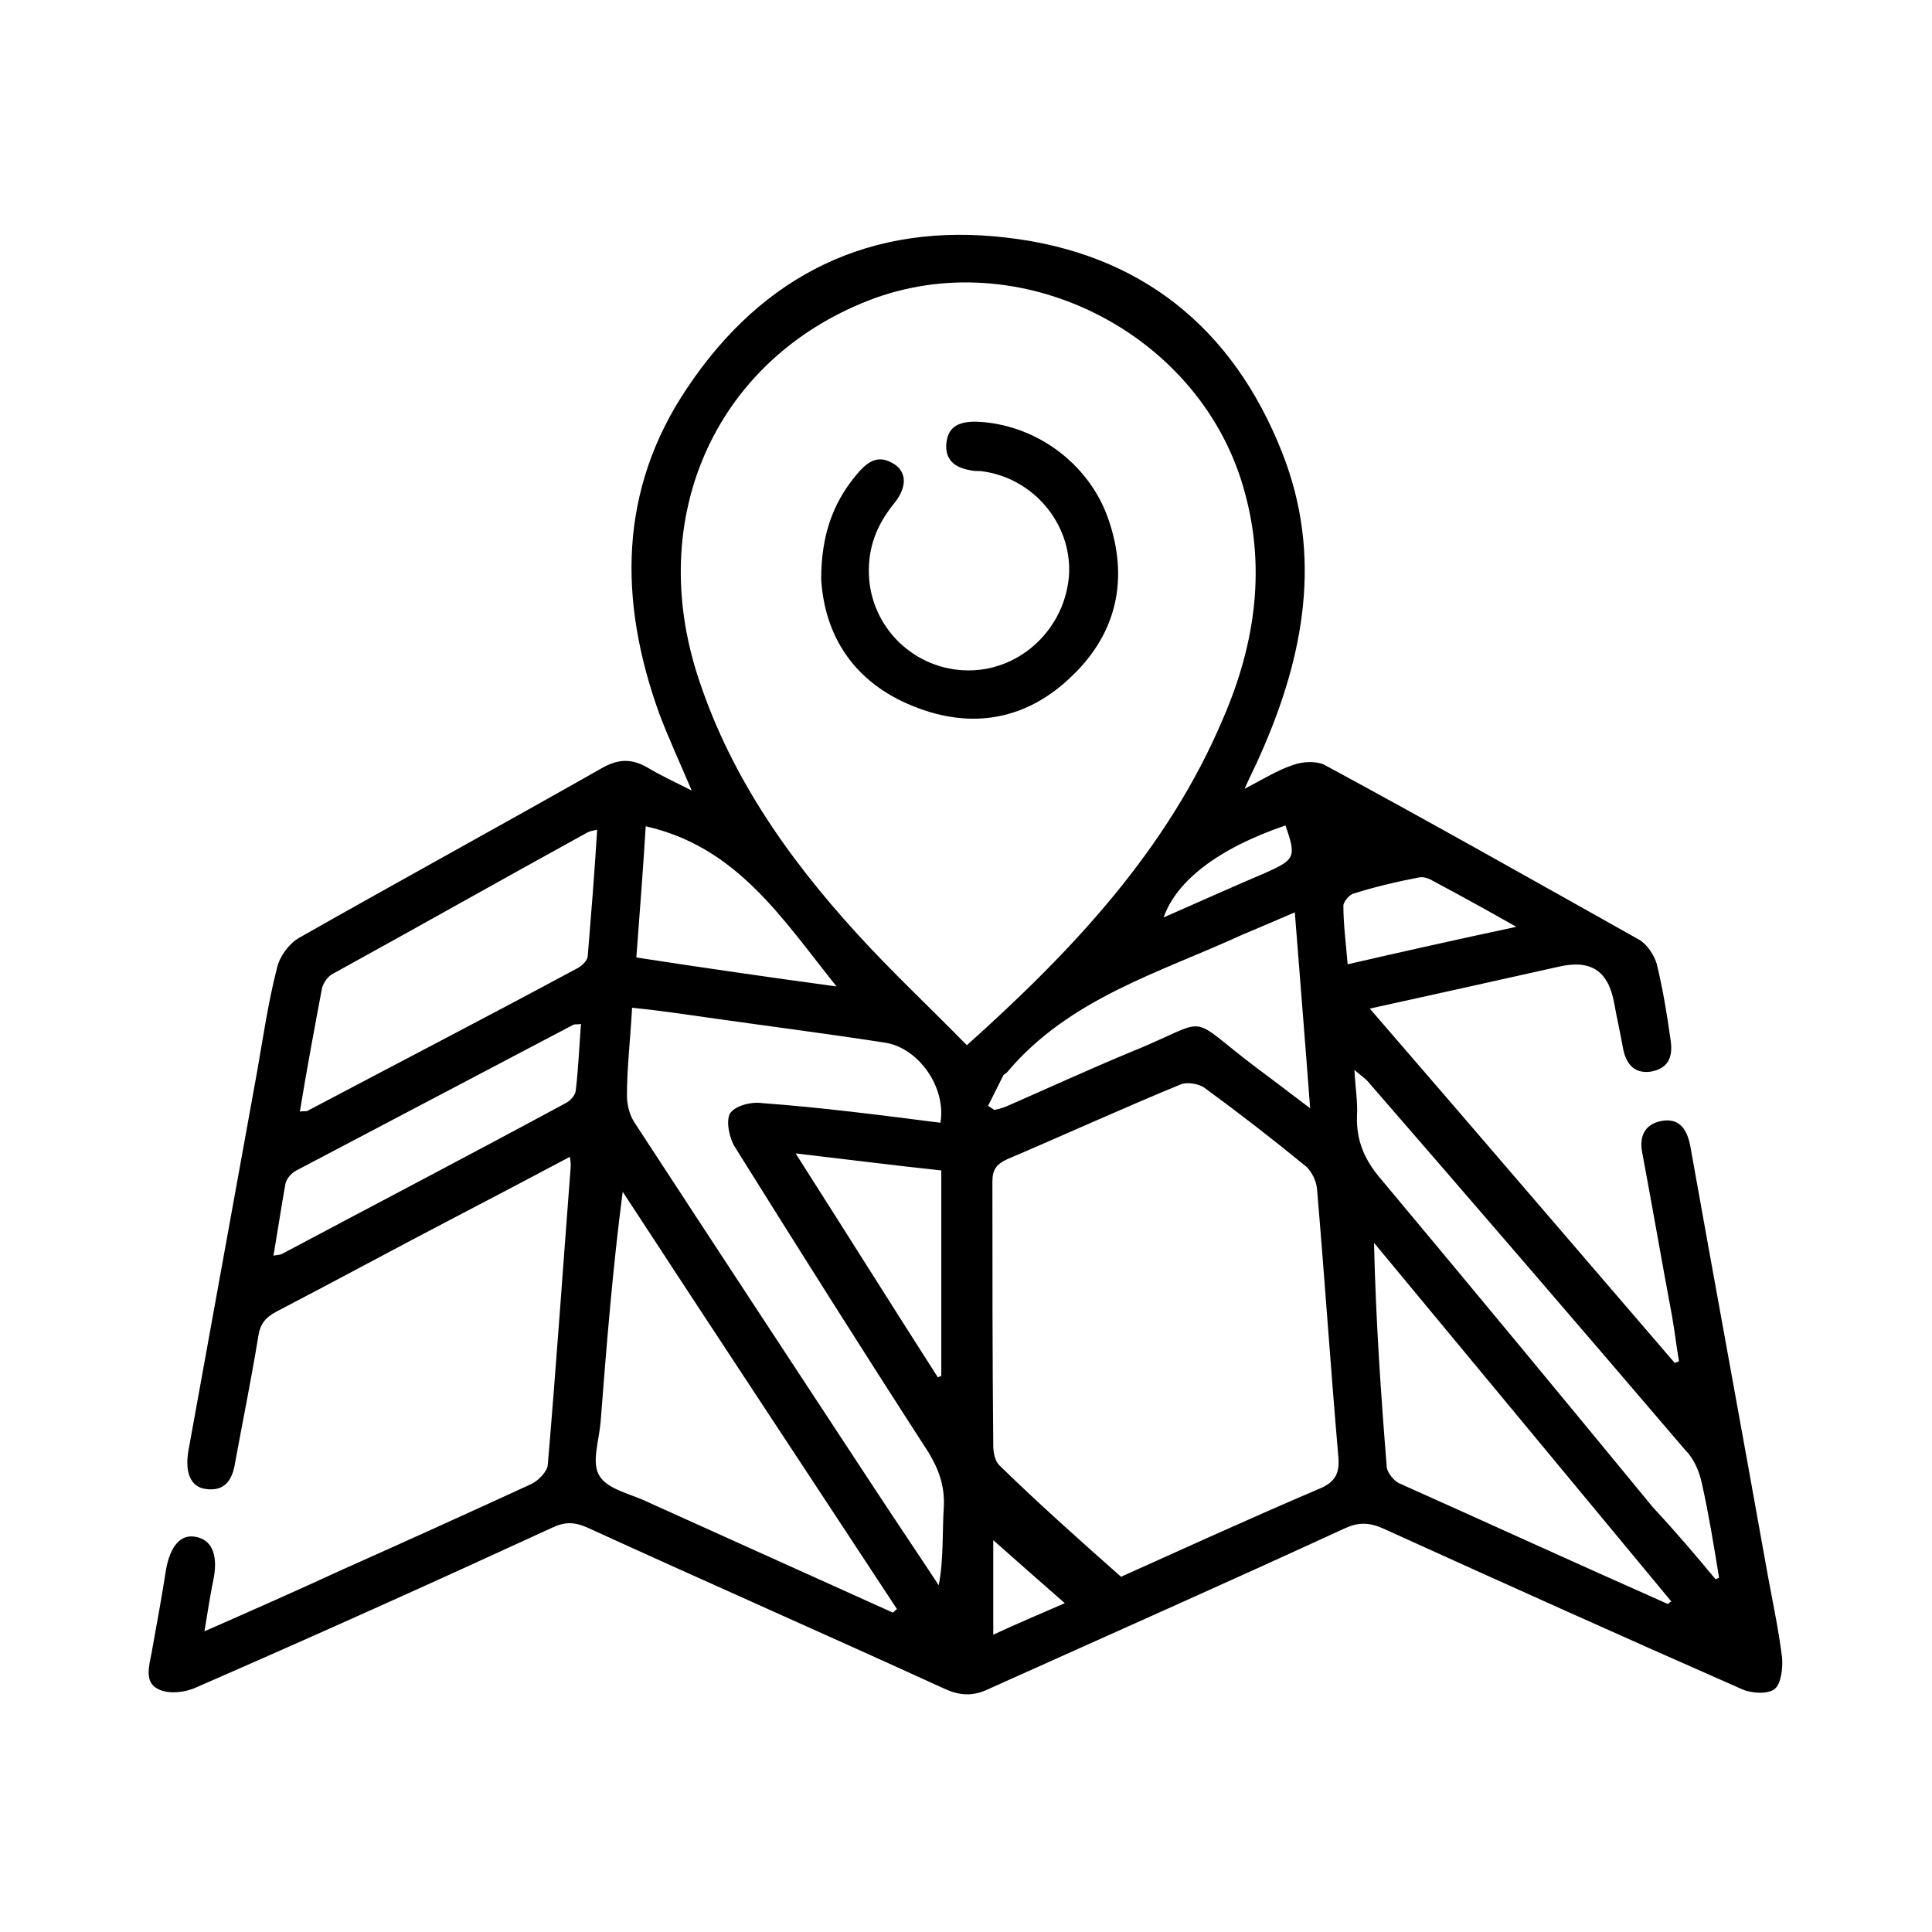 <?xml version="1.0" encoding="utf-8"?>
<!-- Generator: Adobe Illustrator 26.0.3, SVG Export Plug-In . SVG Version: 6.00 Build 0)  -->
<svg version="1.1" id="Calque_1" xmlns="http://www.w3.org/2000/svg" xmlns:xlink="http://www.w3.org/1999/xlink" x="0px" y="0px"
	 viewBox="0 0 226.8 226.8" style="enable-background:new 0 0 226.8 226.8;" xml:space="preserve">
<path d="M160.8,118.4c12.2,14.1,24,27.9,35.8,41.6c0.2-0.1,0.3-0.1,0.5-0.2c-0.3-1.7-0.5-3.5-0.8-5.2c-1.2-6.4-2.3-12.8-3.5-19.2
	c-0.4-1.9,0.2-3.4,2.2-3.8c2.1-0.4,3,0.9,3.4,2.8c3,16.8,6.1,33.6,9.1,50.4c0.6,3.3,1.3,6.5,1.7,9.8c0.1,1.2-0.1,3.1-0.9,3.7
	c-0.8,0.6-2.7,0.5-3.8,0c-14.1-6.2-28.1-12.5-42.2-18.9c-1.6-0.7-2.9-0.7-4.4,0C144,185.8,130,192,116,198.3c-1.7,0.8-3.2,0.8-5,0
	c-14-6.4-28.1-12.6-42.1-19c-1.4-0.6-2.5-0.7-4,0C51,185.7,37,192,23,198.1c-1.3,0.6-3.2,0.8-4.4,0.2c-1.7-0.8-1.1-2.7-0.8-4.3
	c0.6-3.3,1.2-6.6,1.7-9.8c0.5-2.7,1.7-4.1,3.4-3.8c1.9,0.3,2.7,2,2.2,4.8c-0.4,1.9-0.7,3.9-1.1,6.3c5.7-2.5,10.9-4.8,16.1-7.2
	c7.4-3.3,14.9-6.7,22.3-10.1c0.8-0.4,1.8-1.4,1.9-2.2c1-11.7,1.8-23.4,2.7-35.1c0-0.2,0-0.5-0.1-1.1c-4.5,2.4-8.9,4.7-13.3,7
	c-7.1,3.7-14.1,7.5-21.2,11.2c-1.3,0.7-1.9,1.5-2.1,3c-0.8,4.9-1.8,9.8-2.7,14.7c-0.3,2-1.2,3.4-3.4,3.1c-1.8-0.2-2.5-1.9-2.1-4.4
	c2.7-14.9,5.4-29.8,8.1-44.7c0.7-4,1.3-8.1,2.3-12c0.3-1.4,1.4-2.9,2.6-3.6c11.8-6.7,23.7-13.2,35.5-19.9c1.9-1.1,3.5-1.2,5.4-0.1
	c1.5,0.9,3.2,1.7,5.2,2.7c-1.4-3.3-2.7-6.1-3.8-9c-4.8-13.3-4.8-26.3,3.3-38.3c8.9-13.3,21.6-19.5,37.5-17.6
	c15.6,1.8,26.5,10.5,32.3,25.2c4.8,12.1,2.6,23.9-2.5,35.4c-0.5,1.2-1.1,2.3-1.9,4.1c2.3-1.2,3.9-2.2,5.7-2.8c1.1-0.4,2.7-0.5,3.7,0
	c12.4,6.7,24.6,13.6,36.9,20.5c0.9,0.5,1.8,1.8,2.1,2.9c0.7,2.9,1.2,5.9,1.6,8.8c0.3,1.9-0.1,3.4-2.3,3.8c-2.1,0.3-3-1.1-3.3-2.9
	c-0.3-1.7-0.7-3.4-1-5.1c-0.7-3.9-2.8-5.2-6.6-4.3C175.8,115.1,168.5,116.7,160.8,118.4z M113.5,122.7c12.5-11.2,23.6-23,30.1-38.4
	c3.8-8.8,5.1-17.9,2.3-27.3c-5.4-18.2-26.4-28.6-44-21.7c-17.6,6.9-25.9,24.8-20.2,43.4c3.7,11.9,10.6,21.8,18.9,30.9
	C104.7,114.1,109.2,118.3,113.5,122.7z M131.6,185.1c6.9-3.1,15-6.8,23.2-10.3c2-0.8,2.5-1.9,2.3-3.9c-0.9-10.4-1.6-20.9-2.5-31.4
	c-0.1-0.9-0.6-1.9-1.2-2.5c-3.9-3.2-7.9-6.3-12-9.3c-0.7-0.5-2.1-0.7-2.8-0.4c-6.8,2.8-13.6,5.9-20.4,8.8c-1.3,0.6-1.7,1.3-1.7,2.6
	c0,10.3,0,20.6,0.1,31c0,0.8,0.2,1.8,0.7,2.3C121.7,176.3,126.4,180.5,131.6,185.1z M110.4,131.8c0.7-4.2-2.6-8.8-6.5-9.4
	c-7.1-1.1-14.2-2-21.2-3c-2.8-0.4-5.5-0.8-8.5-1.1c-0.2,3.7-0.6,7-0.6,10.3c0,1.1,0.3,2.3,0.9,3.2c9.4,14.4,18.8,28.7,28.2,43
	c2.5,3.8,5,7.5,7.5,11.3c0.6-3.2,0.4-6.3,0.6-9.3c0.1-2.4-0.6-4.3-1.8-6.3c-7.7-11.9-15.2-23.8-22.7-35.8c-0.7-1.1-1.1-3.1-0.6-4
	c0.6-0.9,2.5-1.4,3.8-1.2C96.4,130,103.3,130.9,110.4,131.8z M104.8,189.3c0.2-0.1,0.3-0.3,0.5-0.4c-10.7-16.3-21.5-32.6-32.2-49
	c-1.2,9.2-1.9,18.1-2.6,27.1c-0.2,2.2-1.1,4.8-0.1,6.3c1,1.6,3.8,2.1,5.8,3.1C85.7,180.7,95.3,185,104.8,189.3z M35.2,130.5
	c0.4-0.1,0.7,0,0.9-0.1c10.6-5.6,21.2-11.1,31.8-16.8c0.5-0.3,1.1-0.9,1.1-1.4c0.4-4.9,0.8-9.8,1.1-14.8c-0.5,0.1-0.9,0.2-1.1,0.3
	c-10,5.5-19.9,11.1-29.9,16.6c-0.6,0.3-1.1,1-1.3,1.7C36.9,120.8,36,125.6,35.2,130.5z M195.8,188.3c0.1-0.1,0.2-0.2,0.4-0.3
	c-11.6-14-23.3-28.1-34.9-42.1c0.2,9,0.8,17.7,1.5,26.4c0.1,0.6,0.8,1.5,1.4,1.8C174.7,178.8,185.2,183.6,195.8,188.3z M201.4,185.4
	c0.1-0.1,0.3-0.1,0.4-0.2c-0.6-3.7-1.2-7.4-2-11c-0.3-1.4-0.9-2.9-1.9-3.9c-12.3-14.4-24.7-28.8-37.2-43.2c-0.4-0.5-0.9-0.8-1.7-1.5
	c0.1,2.1,0.4,3.8,0.3,5.4c-0.1,2.9,0.9,5.2,2.8,7.4c10.7,12.8,21.3,25.6,31.9,38.5C196.6,179.7,199,182.5,201.4,185.4z M152,107.1
	c-2.3,1-4.2,1.8-6.1,2.6c-9.8,4.5-20.4,7.5-27.7,16.2c-0.1,0.1-0.3,0.2-0.4,0.3c-0.6,1.2-1.2,2.4-1.8,3.6c0.2,0.2,0.5,0.3,0.7,0.5
	c0.5-0.1,0.9-0.2,1.4-0.4c4.8-2.1,9.6-4.3,14.4-6.3c10.2-4.1,6.3-4.8,15.2,1.9c1.9,1.4,3.7,2.8,6.1,4.6
	C153.2,122.1,152.6,114.8,152,107.1z M32.1,147.4c0.6-0.1,0.8-0.1,1-0.2c11.1-5.9,22.2-11.7,33.3-17.7c0.6-0.3,1.2-1,1.2-1.6
	c0.3-2.5,0.4-5.1,0.6-7.7c-0.5,0.1-0.7,0-0.9,0.1c-10.8,5.7-21.7,11.4-32.5,17.1c-0.6,0.3-1.2,1-1.3,1.6
	C33,141.8,32.6,144.5,32.1,147.4z M98.2,115.8c-6.4-8-11.7-16.4-22.4-18.8c-0.3,5-0.7,10.1-1.1,15.4
	C82.5,113.6,90.1,114.7,98.2,115.8z M93.4,135.4c5.8,9.1,11.2,17.7,16.7,26.3c0.1-0.1,0.3-0.1,0.4-0.2c0-8,0-16,0-24.1
	C104.9,136.8,99.4,136.1,93.4,135.4z M178,108.8c-3.7-2.1-6.8-3.8-9.8-5.4c-0.5-0.3-1.1-0.5-1.6-0.4c-2.6,0.5-5.2,1.1-7.7,1.9
	c-0.5,0.1-1.2,1-1.2,1.4c0,2.2,0.3,4.4,0.5,6.9C164.7,111.7,171,110.3,178,108.8z M150.9,96.9c-7.9,2.7-12.8,6.5-14.3,10.8
	c4.1-1.8,8.1-3.6,12.1-5.3C152,100.9,152.2,100.6,150.9,96.9z M116.6,180.8c0,3.3,0,7,0,11.1c2.8-1.3,5.4-2.4,8.4-3.7
	C121.9,185.5,119.2,183.1,116.6,180.8z"/>
<path d="M96.4,68c0-5,1.3-8.8,4-12.1c1.3-1.6,2.6-2.7,4.6-1.4c1.5,1,1.5,2.8-0.2,4.8c-1.9,2.4-2.9,5-2.8,8.1
	c0.2,6.3,5.4,11.3,11.7,11.3c6.2,0,11.4-5,11.8-11.3c0.3-6-4.3-11.4-10.4-12.1c-0.4,0-0.8,0-1.2-0.1c-1.8-0.3-3-1.2-2.8-3.2
	c0.2-2,1.6-2.5,3.4-2.5c6.9,0.2,13.3,4.8,15.6,11.4c2.4,6.9,1.1,13.3-4.2,18.4c-5.3,5.2-11.8,6.4-18.7,3.6
	C100.2,80.1,96.8,74.6,96.4,68z"/>
</svg>
